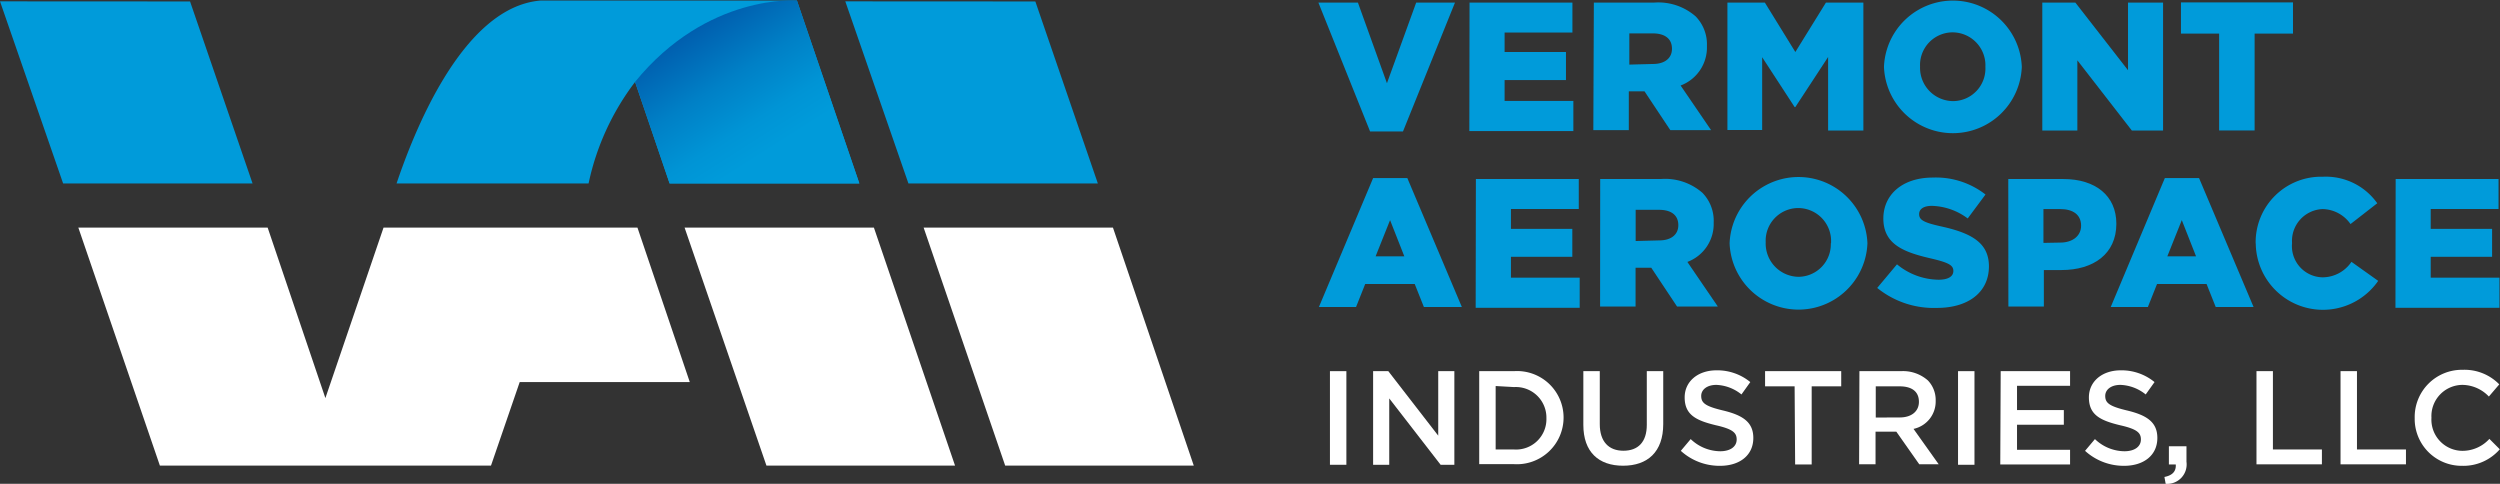 <svg xmlns="http://www.w3.org/2000/svg" xmlns:xlink="http://www.w3.org/1999/xlink" viewBox="0 0 240.33 46.51"><rect x="0" y="0" width="240.33" height="46.51" fill="#333333" stroke="none"/><defs><style>.cls-1{fill:#009bda;}.cls-2{fill:#fff;}.cls-3{fill:url(#linear-gradient);}</style><linearGradient id="linear-gradient" x1="74.05" y1="14.43" x2="65.54" y2="1.06" gradientUnits="userSpaceOnUse"><stop offset="0" stop-color="#009bda"/><stop offset="0.2" stop-color="#0094d5"/><stop offset="0.5" stop-color="#0080c6"/><stop offset="0.86" stop-color="#005faf"/><stop offset="1" stop-color="#0050a4"/></linearGradient></defs><title>Asset 8</title><g id="Layer_2" data-name="Layer 2"><g id="Layer_1-2" data-name="Layer 1"><path class="cls-1" d="M82.61,17.64,76.61.05h-.05c-1,0-15.7,0-24.56,0C44.34.64,39.63,13.18,38.12,17.64H56.58a24.45,24.45,0,0,1,4.47-9.76l3.32,9.76Z"/><polygon class="cls-1" points="18.27 0.14 0 0.13 6.07 17.64 24.28 17.64 18.27 0.14"/><polygon class="cls-1" points="105.54 17.64 99.53 0.14 81.26 0.13 87.33 17.64 105.54 17.64"/><polygon class="cls-2" points="36.87 21.88 31.28 38.27 25.73 21.88 7.53 21.88 15.37 44.76 47.2 44.76 49.96 36.73 66.31 36.73 61.28 21.88 36.87 21.88"/><polygon class="cls-2" points="65.81 21.88 73.68 44.76 91.81 44.76 84.01 21.88 65.81 21.88"/><polygon class="cls-2" points="106.99 21.88 88.79 21.88 96.63 44.76 114.76 44.76 106.99 21.88"/><path class="cls-3" d="M76.61.05S68-.66,61.05,7.87h0l3.32,9.76H82.61L76.61.05Z"/><path class="cls-1" d="M126.74.25h3.8L133.33,8,136.14.25h3.73l-5,12.39h-3.16Z"/><path class="cls-1" d="M141.27.25h9.89V3.13h-6.52V5h5.9V7.7h-5.9v2h6.61v2.9h-10Z"/><path class="cls-1" d="M153.22.25H159a5.45,5.45,0,0,1,4,1.32,3.84,3.84,0,0,1,1.09,2.86v0a3.9,3.9,0,0,1-2.53,3.79l2.93,4.29h-3.92l-2.48-3.73h-1.51v3.73h-3.41Zm5.68,5.9c1.14,0,1.83-.56,1.83-1.46v0c0-1-.72-1.48-1.85-1.48h-2.25v3Z"/><path class="cls-1" d="M166.06.25h3.6L172.59,5,175.53.25h3.6v12.3h-3.39V5.48l-3.15,4.81h-.07L169.4,5.5v7h-3.34Z"/><path class="cls-1" d="M181.11,6.43v0a6.63,6.63,0,0,1,13.25,0v0a6.63,6.63,0,0,1-13.25,0Zm9.75,0v0a3.17,3.17,0,0,0-3.15-3.32,3.14,3.14,0,0,0-3.13,3.29v0a3.2,3.2,0,0,0,3.16,3.32A3.13,3.13,0,0,0,190.86,6.43Z"/><path class="cls-1" d="M196.33.25h3.18l5.06,6.5V.25h3.37v12.3h-3L199.7,5.8v6.75h-3.37Z"/><path class="cls-1" d="M213.33,3.23h-3.67v-3h10.77v3h-3.69v9.31h-3.41Z"/><path class="cls-1" d="M132,17.12h3.29l5.24,12.39h-3.65l-.88-2.21h-4.76l-.88,2.21h-3.57Zm3,7.52-1.37-3.48-1.39,3.48Z"/><path class="cls-1" d="M141.88,17.21h9.89v2.88h-6.52V22h5.9v2.69h-5.9v2h6.61v2.9h-10Z"/><path class="cls-1" d="M153.83,17.21h5.82a5.45,5.45,0,0,1,4,1.32,3.84,3.84,0,0,1,1.09,2.86v0a3.9,3.9,0,0,1-2.53,3.79l2.93,4.29h-3.92l-2.48-3.73h-1.51v3.73h-3.41Zm5.68,5.9c1.14,0,1.83-.56,1.83-1.46v0c0-1-.72-1.48-1.85-1.48h-2.25v3Z"/><path class="cls-1" d="M166.27,23.39v0a6.63,6.63,0,0,1,13.25,0v0a6.63,6.63,0,0,1-13.25,0Zm9.75,0v0A3.17,3.17,0,0,0,172.87,20a3.14,3.14,0,0,0-3.13,3.29v0a3.2,3.2,0,0,0,3.16,3.32A3.13,3.13,0,0,0,176,23.39Z"/><path class="cls-1" d="M180.46,27.68l1.9-2.27a6.37,6.37,0,0,0,4,1.48c.93,0,1.42-.32,1.42-.84v0c0-.53-.4-.79-2.09-1.19-2.62-.6-4.64-1.34-4.64-3.85v0c0-2.28,1.81-3.94,4.76-3.94a7.74,7.74,0,0,1,5.06,1.63L189.16,21a6,6,0,0,0-3.44-1.21c-.83,0-1.23.33-1.23.79v0c0,.56.42.81,2.14,1.19,2.81.62,4.57,1.53,4.57,3.83v0c0,2.51-2,4-5,4A8.63,8.63,0,0,1,180.46,27.68Z"/><path class="cls-1" d="M193.06,17.21h5.29c3.09,0,5.1,1.6,5.1,4.3v0c0,2.92-2.23,4.45-5.27,4.45h-1.7v3.51h-3.41Zm5,6.11c1.19,0,2-.65,2-1.62v0c0-1.05-.76-1.6-2-1.6h-1.62v3.25Z"/><path class="cls-1" d="M208.11,17.12h3.29l5.24,12.39H213l-.88-2.21h-4.76l-.88,2.21h-3.57Zm3,7.52-1.37-3.48-1.39,3.48Z"/><path class="cls-1" d="M216.84,23.39v0a6.3,6.3,0,0,1,6.47-6.4,6.05,6.05,0,0,1,5.22,2.55l-2.57,2a3.34,3.34,0,0,0-2.69-1.44,3.06,3.06,0,0,0-2.93,3.27v0a3,3,0,0,0,2.93,3.29,3.36,3.36,0,0,0,2.78-1.49L228.62,27a6.46,6.46,0,0,1-11.77-3.58Z"/><path class="cls-1" d="M230.3,17.21h9.89v2.88h-6.52V22h5.9v2.69h-5.9v2h6.61v2.9h-10Z"/><path class="cls-2" d="M127.85,35.68h1.58v9h-1.58Z"/><path class="cls-2" d="M132,35.68h1.46l4.8,6.2v-6.2h1.55v9h-1.32l-4.94-6.38v6.38H132Z"/><path class="cls-2" d="M142.2,35.68h3.34a4.47,4.47,0,0,1,4.77,4.46v0a4.49,4.49,0,0,1-4.77,4.48H142.2Zm1.58,1.43v6.1h1.77a2.92,2.92,0,0,0,3.11-3v0a2.94,2.94,0,0,0-3.11-3Z"/><path class="cls-2" d="M152.21,40.85V35.68h1.58v5.1c0,1.67.86,2.55,2.27,2.55s2.25-.83,2.25-2.49V35.68h1.58v5.09c0,2.68-1.51,4-3.86,4S152.21,43.45,152.21,40.85Z"/><path class="cls-2" d="M161.58,43.34l.95-1.13a4.15,4.15,0,0,0,2.83,1.17c1,0,1.59-.46,1.59-1.13v0c0-.64-.36-1-2-1.37-1.91-.46-3-1-3-2.68v0c0-1.54,1.28-2.6,3.06-2.6a5,5,0,0,1,3.25,1.13l-.85,1.19A4.08,4.08,0,0,0,165,37c-.92,0-1.46.47-1.46,1.06v0c0,.69.41,1,2.14,1.41,1.9.46,2.87,1.14,2.87,2.63v0c0,1.68-1.32,2.68-3.2,2.68A5.52,5.52,0,0,1,161.58,43.34Z"/><path class="cls-2" d="M172.52,37.14h-2.84V35.68H177v1.46h-2.84v7.51h-1.59Z"/><path class="cls-2" d="M178.75,35.68h4a3.61,3.61,0,0,1,2.59.9,2.71,2.71,0,0,1,.74,1.93v0a2.69,2.69,0,0,1-2.13,2.72l2.42,3.4H184.5l-2.2-3.13h-2v3.13h-1.58Zm3.88,4.45c1.13,0,1.84-.59,1.84-1.5v0c0-1-.69-1.49-1.86-1.49h-2.29v3Z"/><path class="cls-2" d="M188.23,35.68h1.58v9h-1.58Z"/><path class="cls-2" d="M192.33,35.68H199v1.41H193.9v2.33h4.5v1.41h-4.5v2.41H199v1.41h-6.71Z"/><path class="cls-2" d="M200.44,43.34l.95-1.13a4.15,4.15,0,0,0,2.83,1.17c1,0,1.59-.46,1.59-1.13v0c0-.64-.36-1-2-1.37-1.91-.46-3-1-3-2.68v0c0-1.54,1.28-2.6,3.06-2.6a5,5,0,0,1,3.25,1.13l-.85,1.19a4.08,4.08,0,0,0-2.43-.92c-.92,0-1.46.47-1.46,1.06v0c0,.69.41,1,2.14,1.41,1.9.46,2.87,1.14,2.87,2.63v0c0,1.68-1.32,2.68-3.2,2.68A5.52,5.52,0,0,1,200.44,43.34Z"/><path class="cls-2" d="M208.07,45.85c.78-.15,1.14-.55,1.09-1.2h-.66V42.9h1.69v1.49a1.87,1.87,0,0,1-2,2.12Z"/><path class="cls-2" d="M216.92,35.68h1.58v7.53h4.71v1.43h-6.29Z"/><path class="cls-2" d="M225,35.68h1.58v7.53h4.71v1.43H225Z"/><path class="cls-2" d="M232.13,40.19v0a4.54,4.54,0,0,1,4.62-4.64,4.67,4.67,0,0,1,3.51,1.4l-1,1.17A3.57,3.57,0,0,0,236.74,37a3,3,0,0,0-3,3.16v0a3,3,0,0,0,3,3.18,3.5,3.5,0,0,0,2.57-1.15l1,1a4.63,4.63,0,0,1-3.64,1.59A4.51,4.51,0,0,1,232.13,40.19Z"/></g></g></svg>